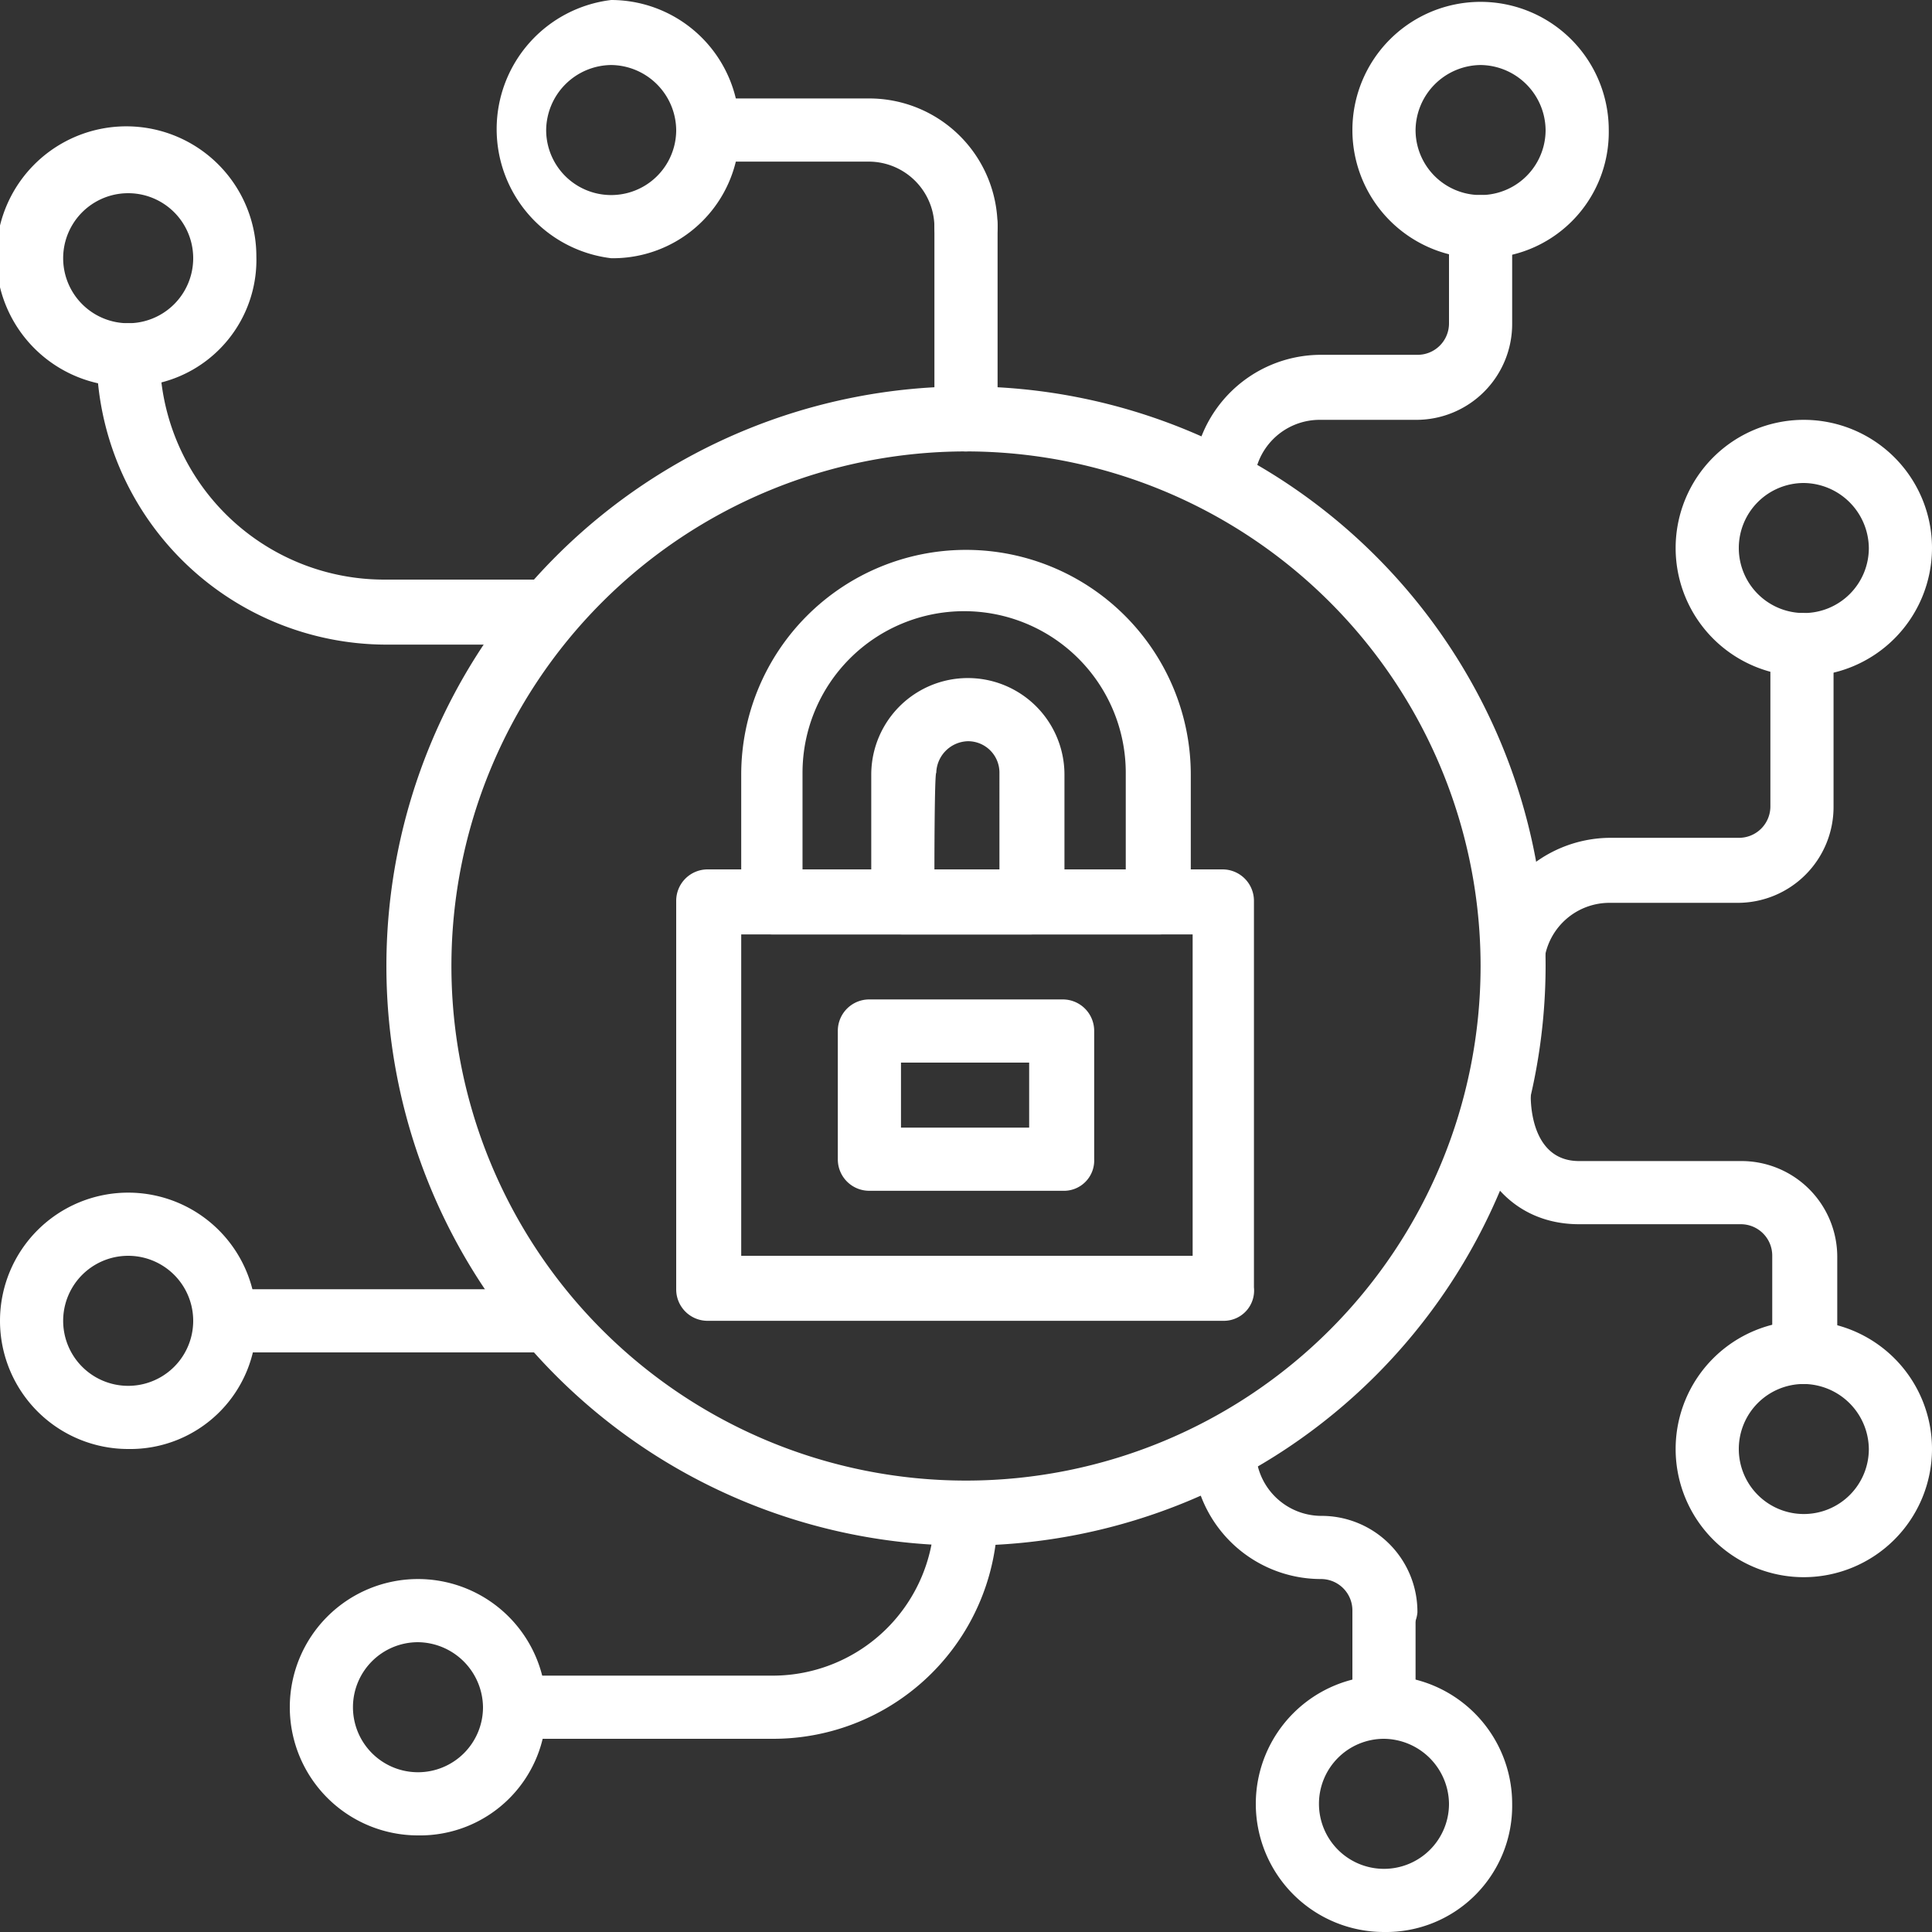 <svg id="Layer_1" data-name="Layer 1" xmlns="http://www.w3.org/2000/svg" viewBox="0 0 104 104"><rect x="0" y="0" width="104" height="104" fill="#333333" stroke="none"/><path d="M6.9,20.8a7,7,0,1,1,6.9-7A6.81,6.81,0,0,1,6.9,20.8Zm0-10.4a3.5,3.5,0,0,0,0,7,3.5,3.5,0,1,0,0-7Zm26,3.5A7,7,0,0,1,32.9,0a6.91,6.91,0,0,1,6.9,6.9A6.81,6.81,0,0,1,32.9,13.9Zm0-10.4A3.54,3.54,0,0,0,29.4,7a3.5,3.5,0,0,0,7,0A3.54,3.54,0,0,0,32.9,3.5ZM97.1,36.4a6.9,6.9,0,1,1,6.9-6.9A6.91,6.91,0,0,1,97.1,36.4Zm0-10.4a3.5,3.5,0,1,0,3.5,3.5A3.54,3.54,0,0,0,97.1,26ZM74.5,104a6.9,6.9,0,1,1,6.9-6.9A6.79,6.79,0,0,1,74.5,104Zm0-10.4A3.5,3.5,0,1,0,78,97.1,3.54,3.54,0,0,0,74.5,93.6Zm22.6-8.7A6.9,6.9,0,1,1,104,78,6.91,6.91,0,0,1,97.1,84.9Zm0-10.4a3.5,3.5,0,1,0,3.5,3.5A3.54,3.54,0,0,0,97.1,74.5ZM22.5,98.8a6.9,6.9,0,1,1,6.9-6.9A6.79,6.79,0,0,1,22.5,98.8Zm0-10.4A3.5,3.5,0,1,0,26,91.9,3.54,3.54,0,0,0,22.5,88.4ZM6.9,78a6.9,6.9,0,1,1,6.9-6.9A6.79,6.79,0,0,1,6.9,78Zm0-10.4a3.5,3.5,0,0,0,0,7,3.5,3.5,0,1,0,0-7ZM79.7,13.9A6.9,6.9,0,1,1,86.6,7,6.79,6.79,0,0,1,79.7,13.9Zm0-10.4A3.54,3.54,0,0,0,76.2,7a3.5,3.5,0,0,0,7,0A3.54,3.54,0,0,0,79.7,3.5ZM52,83.2A31.2,31.2,0,1,1,83.2,52,31.24,31.24,0,0,1,52,83.2Zm0-58.9A27.7,27.7,0,1,0,79.7,52,27.7,27.7,0,0,0,52,24.3Z" style="fill:#fff"/><path d="M29.5,34.7H20.8A15.62,15.62,0,0,1,5.2,19.1a1.7,1.7,0,0,1,3.4,0A12.08,12.08,0,0,0,20.7,31.2h8.7a1.69,1.69,0,0,1,1.7,1.7A1.63,1.63,0,0,1,29.5,34.7ZM41.6,93.6H27.7a1.7,1.7,0,0,1,0-3.4H41.6a8.71,8.71,0,0,0,8.7-8.7A1.69,1.69,0,0,1,52,79.8a1.75,1.75,0,0,1,1.7,1.7A12.08,12.08,0,0,1,41.6,93.6ZM29.5,72.8H12.1a1.7,1.7,0,1,1,0-3.4H29.4a1.69,1.69,0,0,1,1.7,1.7A1.6,1.6,0,0,1,29.5,72.8ZM52,13.9a1.69,1.69,0,0,1-1.7-1.7,3.54,3.54,0,0,0-3.5-3.5H38.1a1.7,1.7,0,0,1,0-3.4h8.7a6.91,6.91,0,0,1,6.9,6.9A1.69,1.69,0,0,1,52,13.9Z" style="fill:#fff"/><path d="M52,24.3a1.69,1.69,0,0,1-1.7-1.7V12.1A1.69,1.69,0,0,1,52,10.4a1.75,1.75,0,0,1,1.7,1.7V22.5A1.71,1.71,0,0,1,52,24.3Zm13.9,3.4A1.69,1.69,0,0,1,64.2,26a6.91,6.91,0,0,1,6.9-6.9h5.2A1.69,1.69,0,0,0,78,17.4V12.2a1.7,1.7,0,0,1,3.4,0v5.2a5.16,5.16,0,0,1-5.2,5.2H71a3.54,3.54,0,0,0-3.5,3.5A1.52,1.52,0,0,1,65.9,27.7Zm15.6,26A1.69,1.69,0,0,1,79.8,52a6.91,6.91,0,0,1,6.9-6.9h6.9a1.69,1.69,0,0,0,1.7-1.7V34.7a1.7,1.7,0,1,1,3.4,0v8.7a5.16,5.16,0,0,1-5.2,5.2H86.6a3.54,3.54,0,0,0-3.5,3.5A1.52,1.52,0,0,1,81.5,53.7ZM97.1,74.5a1.69,1.69,0,0,1-1.7-1.7V67.6a1.69,1.69,0,0,0-1.7-1.7H85c-3.6,0-6-2.8-6-6.9a1.7,1.7,0,0,1,3.4,0c0,1,.3,3.5,2.6,3.5h8.7a5.16,5.16,0,0,1,5.2,5.2v5.2A1.83,1.83,0,0,1,97.1,74.5ZM74.5,88.4a1.69,1.69,0,0,1-1.7-1.7A1.69,1.69,0,0,0,71.1,85a6.91,6.91,0,0,1-6.9-6.9,1.7,1.7,0,0,1,3.4,0,3.54,3.54,0,0,0,3.5,3.5,5.16,5.16,0,0,1,5.2,5.2A1.76,1.76,0,0,1,74.5,88.4Z" style="fill:#fff"/><path d="M74.5,93.6a1.69,1.69,0,0,1-1.7-1.7V86.7a1.7,1.7,0,1,1,3.4,0v5.2A1.63,1.63,0,0,1,74.5,93.6ZM65.9,71.1H38.1a1.69,1.69,0,0,1-1.7-1.7V48.5a1.69,1.69,0,0,1,1.7-1.7H65.8a1.69,1.69,0,0,1,1.7,1.7V69.3A1.63,1.63,0,0,1,65.9,71.1Zm-26-3.5H64.2V50.3H39.9Z" style="fill:#fff"/><path d="M57.2,64.1H46.8a1.69,1.69,0,0,1-1.7-1.7V55.5a1.69,1.69,0,0,1,1.7-1.7H57.2a1.69,1.69,0,0,1,1.7,1.7v6.9A1.63,1.63,0,0,1,57.2,64.1Zm-8.7-3.4h6.9V57.2H48.5ZM62.4,50.3H41.6a1.69,1.69,0,0,1-1.7-1.7V41.7a12.1,12.1,0,1,1,24.2,0v6.9A1.69,1.69,0,0,1,62.4,50.3ZM43.3,46.8H60.6V41.6a8.7,8.7,0,0,0-17.4,0v5.2Z" style="fill:#fff"/><path d="M55.5,50.3H48.6a1.69,1.69,0,0,1-1.7-1.7V41.7a5.2,5.2,0,1,1,10.4,0v6.9A1.92,1.92,0,0,1,55.5,50.3Zm-5.2-3.5h3.5V41.6a1.69,1.69,0,0,0-1.7-1.7,1.75,1.75,0,0,0-1.7,1.7C50.3,41.6,50.3,46.8,50.3,46.8Z" style="fill:#fff"/></svg>